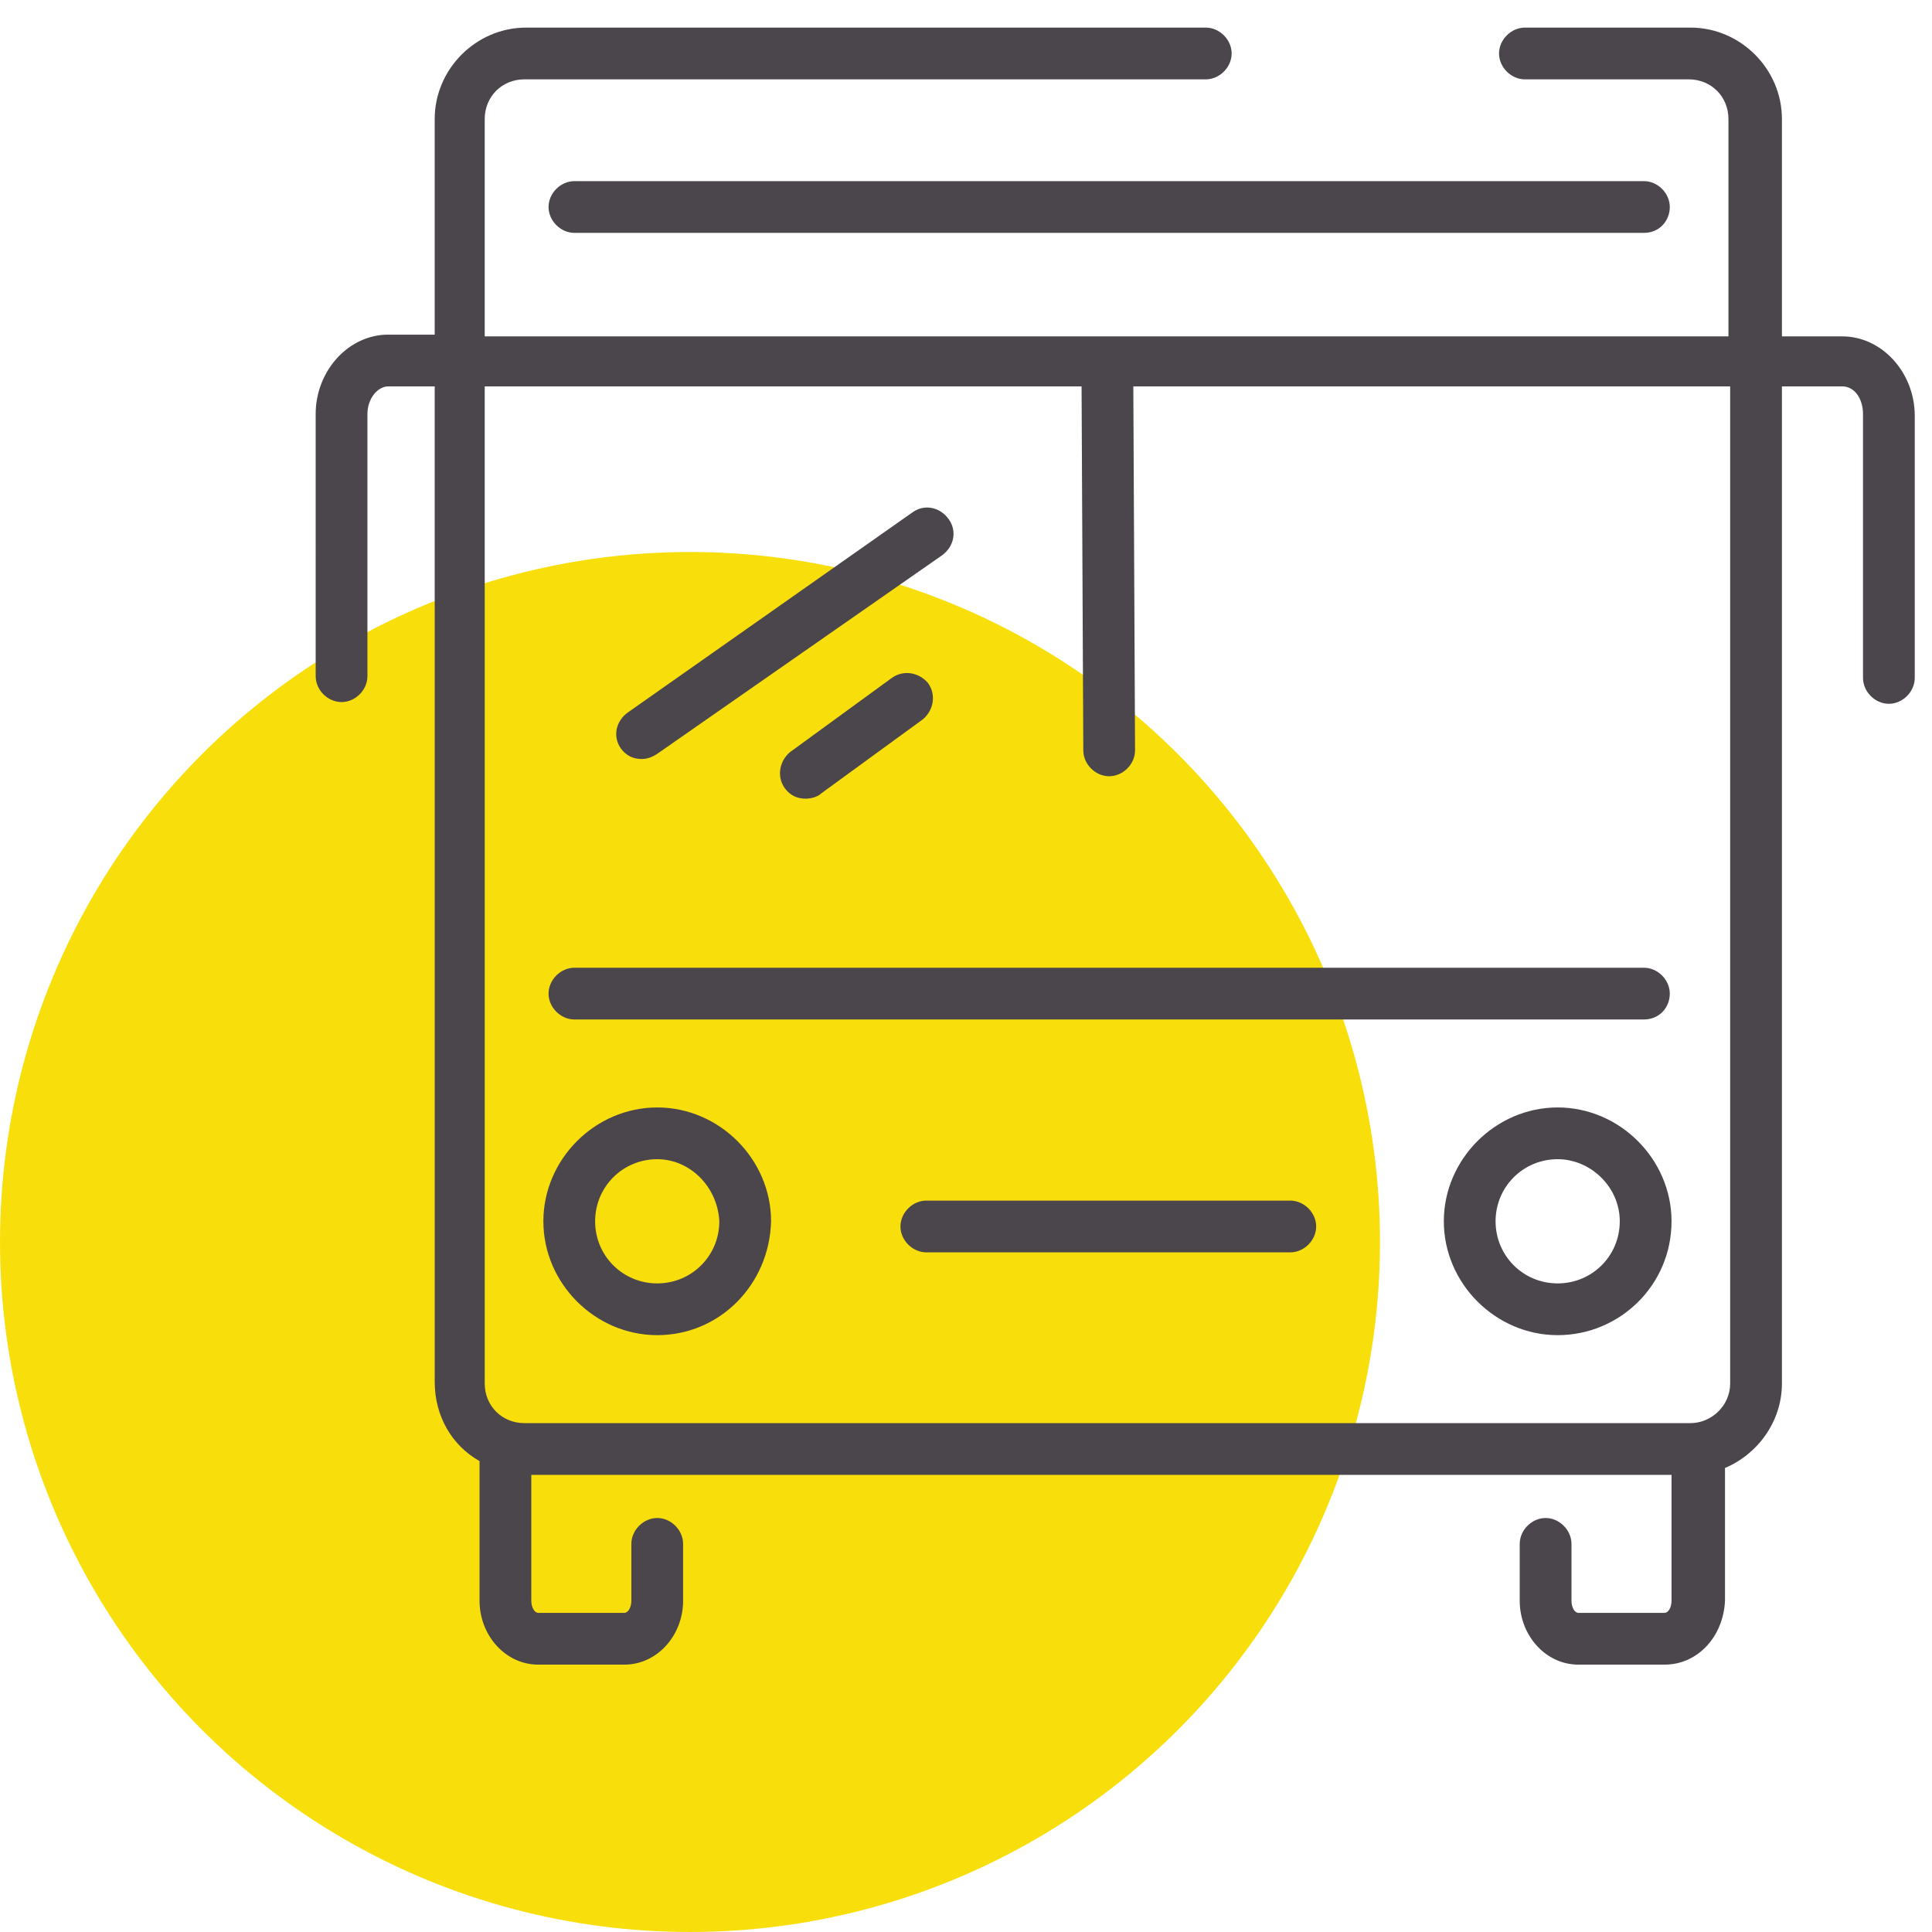 <?xml version="1.0" encoding="utf-8"?>
<!-- Generator: Adobe Illustrator 22.1.0, SVG Export Plug-In . SVG Version: 6.00 Build 0)  -->
<svg version="1.1" id="Layer_1" xmlns="http://www.w3.org/2000/svg" xmlns:xlink="http://www.w3.org/1999/xlink" x="0px" y="0px"
	 viewBox="0 0 112 112" style="enable-background:new 0 0 112 112;" xml:space="preserve">
<style type="text/css">
	.st0{fill:#F8DF0C;}
	.st1{fill:#4B454C;}
</style>
<circle id="icon-bg" class="st0" cx="40" cy="72" r="40"/>
<path id="icon" class="st1" d="M96.5,96.5h-5c-1.9,0-3.4-1.7-3.4-3.7v-3.3c0-0.8,0.7-1.5,1.5-1.5s1.5,0.7,1.5,1.5v3.3
	c0,0.4,0.2,0.7,0.4,0.7h5c0.2,0,0.4-0.3,0.4-0.7v-7.3H30.8v7.3c0,0.4,0.2,0.7,0.4,0.7h5c0.2,0,0.4-0.3,0.4-0.7v-3.3
	c0-0.8,0.7-1.5,1.5-1.5s1.5,0.7,1.5,1.5v3.3c0,2-1.5,3.7-3.4,3.7h-5c-1.9,0-3.4-1.7-3.4-3.7v-8.1c-1.6-0.9-2.6-2.6-2.6-4.6V22.4
	h-2.7c-0.6,0-1.2,0.7-1.2,1.6v15.2c0,0.8-0.7,1.5-1.5,1.5s-1.5-0.7-1.5-1.5V24c0-2.5,1.9-4.6,4.2-4.6h2.7V6.9c0-2.9,2.4-5.3,5.3-5.3
	h39.4c0.8,0,1.5,0.7,1.5,1.5s-0.7,1.5-1.5,1.5H30.4c-1.3,0-2.3,1-2.3,2.3v12.6h72.1V6.9c0-1.3-1-2.3-2.3-2.3h-9.5
	c-0.8,0-1.5-0.7-1.5-1.5s0.7-1.5,1.5-1.5H98c2.9,0,5.3,2.4,5.3,5.3v12.6h3.5c2.3,0,4.2,2.1,4.2,4.6v15.2c0,0.8-0.7,1.5-1.5,1.5
	s-1.5-0.7-1.5-1.5V24c0-0.9-0.5-1.6-1.2-1.6h-3.5v57.8c0,2.2-1.4,4.1-3.3,4.9v7.7C99.9,94.9,98.4,96.5,96.5,96.5z M28.1,22.4v57.8
	c0,1.3,1,2.3,2.3,2.3H98c1.2,0,2.3-1,2.3-2.3V22.4H65.7l0.1,21.1c0,0.8-0.7,1.5-1.5,1.5c0,0,0,0,0,0c-0.8,0-1.5-0.7-1.5-1.5
	l-0.1-21.1H28.1z M90.3,77.4c-3.6,0-6.6-3-6.6-6.6c0-3.6,3-6.6,6.6-6.6c3.6,0,6.6,3,6.6,6.6C96.9,74.5,93.9,77.4,90.3,77.4z
	 M90.3,67.2c-2,0-3.6,1.6-3.6,3.6c0,2,1.6,3.6,3.6,3.6c2,0,3.6-1.6,3.6-3.6C93.9,68.8,92.2,67.2,90.3,67.2z M38.1,77.4
	c-3.6,0-6.6-3-6.6-6.6c0-3.6,3-6.6,6.6-6.6s6.6,3,6.6,6.6C44.6,74.5,41.7,77.4,38.1,77.4z M38.1,67.2c-2,0-3.6,1.6-3.6,3.6
	c0,2,1.6,3.6,3.6,3.6c2,0,3.6-1.6,3.6-3.6C41.6,68.8,40,67.2,38.1,67.2z M74.8,72.6H53.7c-0.8,0-1.5-0.7-1.5-1.5s0.7-1.5,1.5-1.5
	h21.1c0.8,0,1.5,0.7,1.5,1.5S75.6,72.6,74.8,72.6z M95.3,59.1h-62c-0.8,0-1.5-0.7-1.5-1.5s0.7-1.5,1.5-1.5h62c0.8,0,1.5,0.7,1.5,1.5
	S96.2,59.1,95.3,59.1z M46.7,46.3c-0.5,0-0.9-0.2-1.2-0.6c-0.5-0.7-0.3-1.6,0.3-2.1l5.9-4.3c0.7-0.5,1.6-0.3,2.1,0.3
	c0.5,0.7,0.3,1.6-0.3,2.1L47.6,46C47.4,46.2,47,46.3,46.7,46.3z M37.2,44c-0.5,0-0.9-0.2-1.2-0.6c-0.5-0.7-0.3-1.6,0.4-2.1
	l16.5-11.6c0.7-0.5,1.6-0.3,2.1,0.4c0.5,0.7,0.3,1.6-0.4,2.1L38.1,43.7C37.8,43.9,37.5,44,37.2,44z M95.3,13.5h-62
	c-0.8,0-1.5-0.7-1.5-1.5s0.7-1.5,1.5-1.5h62c0.8,0,1.5,0.7,1.5,1.5S96.2,13.5,95.3,13.5z"/>
</svg>
